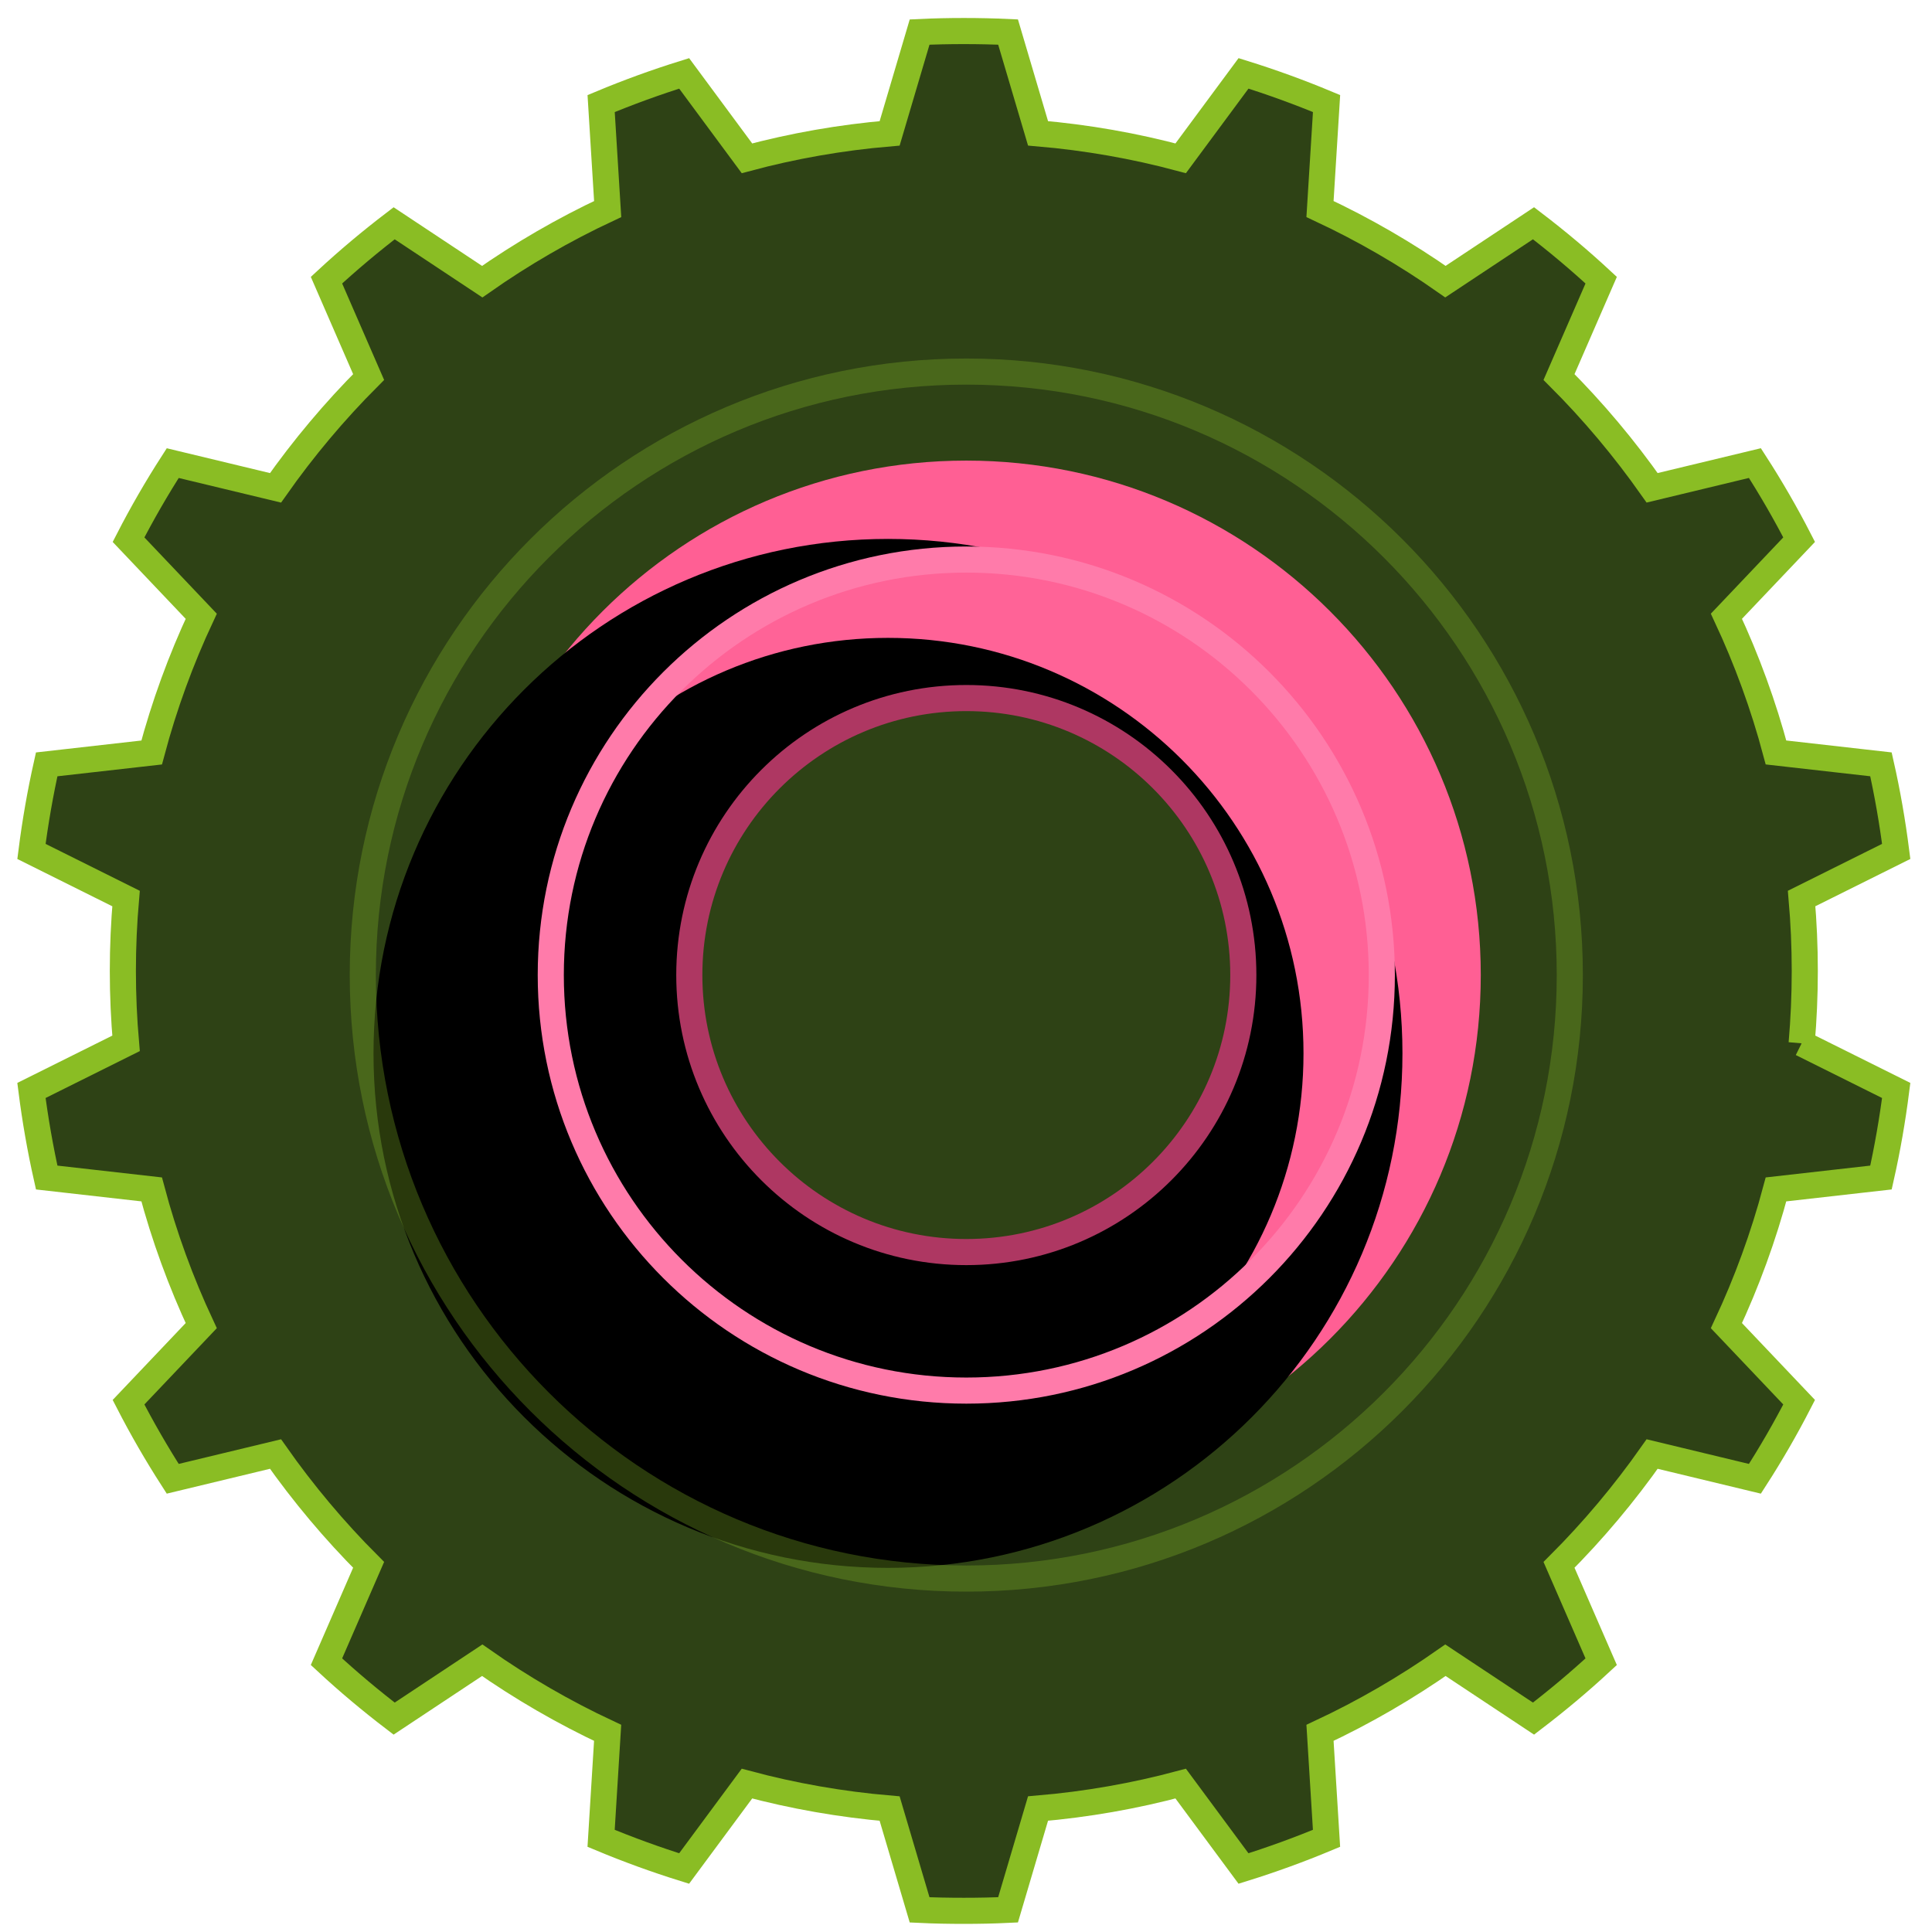 <svg xmlns="http://www.w3.org/2000/svg" xmlns:xlink="http://www.w3.org/1999/xlink" width="74" height="74" viewBox="0 0 74 74">
    <defs>
        <filter id="d13w42gk7b" width="133%" height="133%" x="-16.5%" y="-16.5%" filterUnits="objectBoundingBox">
            <feGaussianBlur in="SourceAlpha" result="shadowBlurInner1" stdDeviation="5"/>
            <feOffset dx="-3" dy="3" in="shadowBlurInner1" result="shadowOffsetInner1"/>
            <feComposite in="shadowOffsetInner1" in2="SourceAlpha" k2="-1" k3="1" operator="arithmetic" result="shadowInnerInner1"/>
            <feColorMatrix in="shadowInnerInner1" values="0 0 0 0 1 0 0 0 0 0.618 0 0 0 0 0.745 0 0 0 1 0"/>
        </filter>
        <filter id="b6jx2hi2ad" width="144%" height="144%" x="-22%" y="-22%" filterUnits="objectBoundingBox">
            <feGaussianBlur in="SourceAlpha" result="shadowBlurInner1" stdDeviation="5"/>
            <feOffset dx="-3" dy="3" in="shadowBlurInner1" result="shadowOffsetInner1"/>
            <feComposite in="shadowOffsetInner1" in2="SourceAlpha" k2="-1" k3="1" operator="arithmetic" result="shadowInnerInner1"/>
            <feColorMatrix in="shadowInnerInner1" values="0 0 0 0 0.719 0 0 0 0 0.225 0 0 0 0 0.389 0 0 0 1 0"/>
        </filter>
        <path id="r68ekh7pfa" d="M55.717 36.347c0 10.883-8.822 19.706-19.705 19.706S16.306 47.23 16.306 36.347c0-10.882 8.823-19.705 19.706-19.705s19.705 8.823 19.705 19.705"/>
        <path id="5s3rxmak3c" d="M51.927 36.347c0 8.79-7.125 15.916-15.915 15.916s-15.916-7.125-15.916-15.916c0-8.79 7.126-15.915 15.916-15.915s15.915 7.125 15.915 15.915"/>
    </defs>
    <g fill="none" fill-rule="evenodd">
        <g>
            <g>
                <path fill="#2E4215" stroke="#8ABD24" d="M68.006 38.963l3.623 1.804c-.144 1.13-.337 2.24-.583 3.335l-4.021.455c-.481 1.807-1.118 3.55-1.899 5.218l2.785 2.933c-.518 1.008-1.083 1.985-1.694 2.933l-3.936-.948c-1.066 1.516-2.259 2.937-3.567 4.245l1.615 3.71c-.83.769-1.694 1.493-2.592 2.179l-3.373-2.236c-1.512 1.06-3.118 1.993-4.805 2.781l.25 4.04c-1.034.432-2.096.818-3.18 1.156l-2.406-3.252c-1.766.474-3.592.796-5.464.955l-1.148 3.88c-.56.027-1.126.038-1.694.038-.569 0-1.133-.01-1.694-.037l-1.148-3.88c-1.872-.16-3.698-.482-5.465-.956l-2.406 3.252c-1.084-.338-2.144-.724-3.18-1.156l.25-4.04c-1.686-.788-3.292-1.72-4.804-2.781l-3.373 2.236c-.898-.686-1.762-1.41-2.592-2.18l1.614-3.71c-1.307-1.307-2.5-2.728-3.566-4.244l-3.937.948c-.61-.948-1.175-1.925-1.693-2.933l2.785-2.933c-.78-1.668-1.418-3.41-1.899-5.218l-4.02-.455c-.246-1.095-.44-2.206-.584-3.335l3.623-1.804c-.08-.913-.122-1.838-.122-2.774 0-.936.042-1.86.122-2.773L.205 31.612c.144-1.13.338-2.24.583-3.335l4.021-.455c.481-1.807 1.118-3.55 1.899-5.218l-2.785-2.933c.518-1.008 1.083-1.986 1.693-2.933l3.937.947c1.066-1.515 2.259-2.936 3.566-4.244l-1.614-3.71c.83-.769 1.694-1.493 2.592-2.179l3.373 2.236c1.512-1.06 3.118-1.993 4.805-2.781l-.25-4.04c1.035-.432 2.095-.818 3.18-1.156l2.405 3.252c1.767-.474 3.593-.796 5.465-.955l1.148-3.88c.56-.027 1.125-.039 1.694-.039.568 0 1.133.012 1.694.038l1.148 3.88c1.872.16 3.698.482 5.464.956L46.63 1.81c1.083.338 2.145.724 3.18 1.156l-.251 4.04c1.687.788 3.293 1.72 4.805 2.781l3.373-2.236c.898.686 1.762 1.41 2.592 2.18l-1.615 3.71c1.308 1.307 2.501 2.728 3.567 4.243l3.936-.947c.611.947 1.176 1.925 1.694 2.933l-2.785 2.933c.78 1.668 1.418 3.41 1.899 5.218l4.02.455c.247 1.095.44 2.206.584 3.335l-3.623 1.804c.08.913.121 1.837.121 2.773 0 .936-.041 1.861-.12 2.774" transform="translate(-15 -4495) translate(16 4496)"/>
                <g transform="translate(-15 -4495) translate(16 4496)">
                    <use fill="#FF5F94" xlink:href="#r68ekh7pfa"/>
                    <use fill="#000" filter="url(#d13w42gk7b)" xlink:href="#r68ekh7pfa"/>
                </g>
                <g transform="translate(-15 -4495) translate(16 4496)">
                    <use fill="#FF6397" xlink:href="#5s3rxmak3c"/>
                    <use fill="#000" filter="url(#b6jx2hi2ad)" xlink:href="#5s3rxmak3c"/>
                    <use stroke="#FF7BAA" xlink:href="#5s3rxmak3c"/>
                </g>
                <path fill="#2E4215" stroke="#AE3762" d="M46.622 36.347c0 5.86-4.75 10.61-10.61 10.61-5.86 0-10.61-4.75-10.61-10.61 0-5.86 4.75-10.61 10.61-10.61 5.86 0 10.61 4.75 10.61 10.61" transform="translate(-15 -4495) translate(16 4496)"/>
                <path stroke="#8BBE28" d="M59.127 36.347c0 12.767-10.349 23.116-23.115 23.116-12.767 0-23.116-10.35-23.116-23.116s10.35-23.115 23.116-23.115 23.115 10.35 23.115 23.115z" opacity=".3" transform="translate(-15 -4495) translate(16 4496)"/>
            </g>
        </g>
    </g>
</svg>
